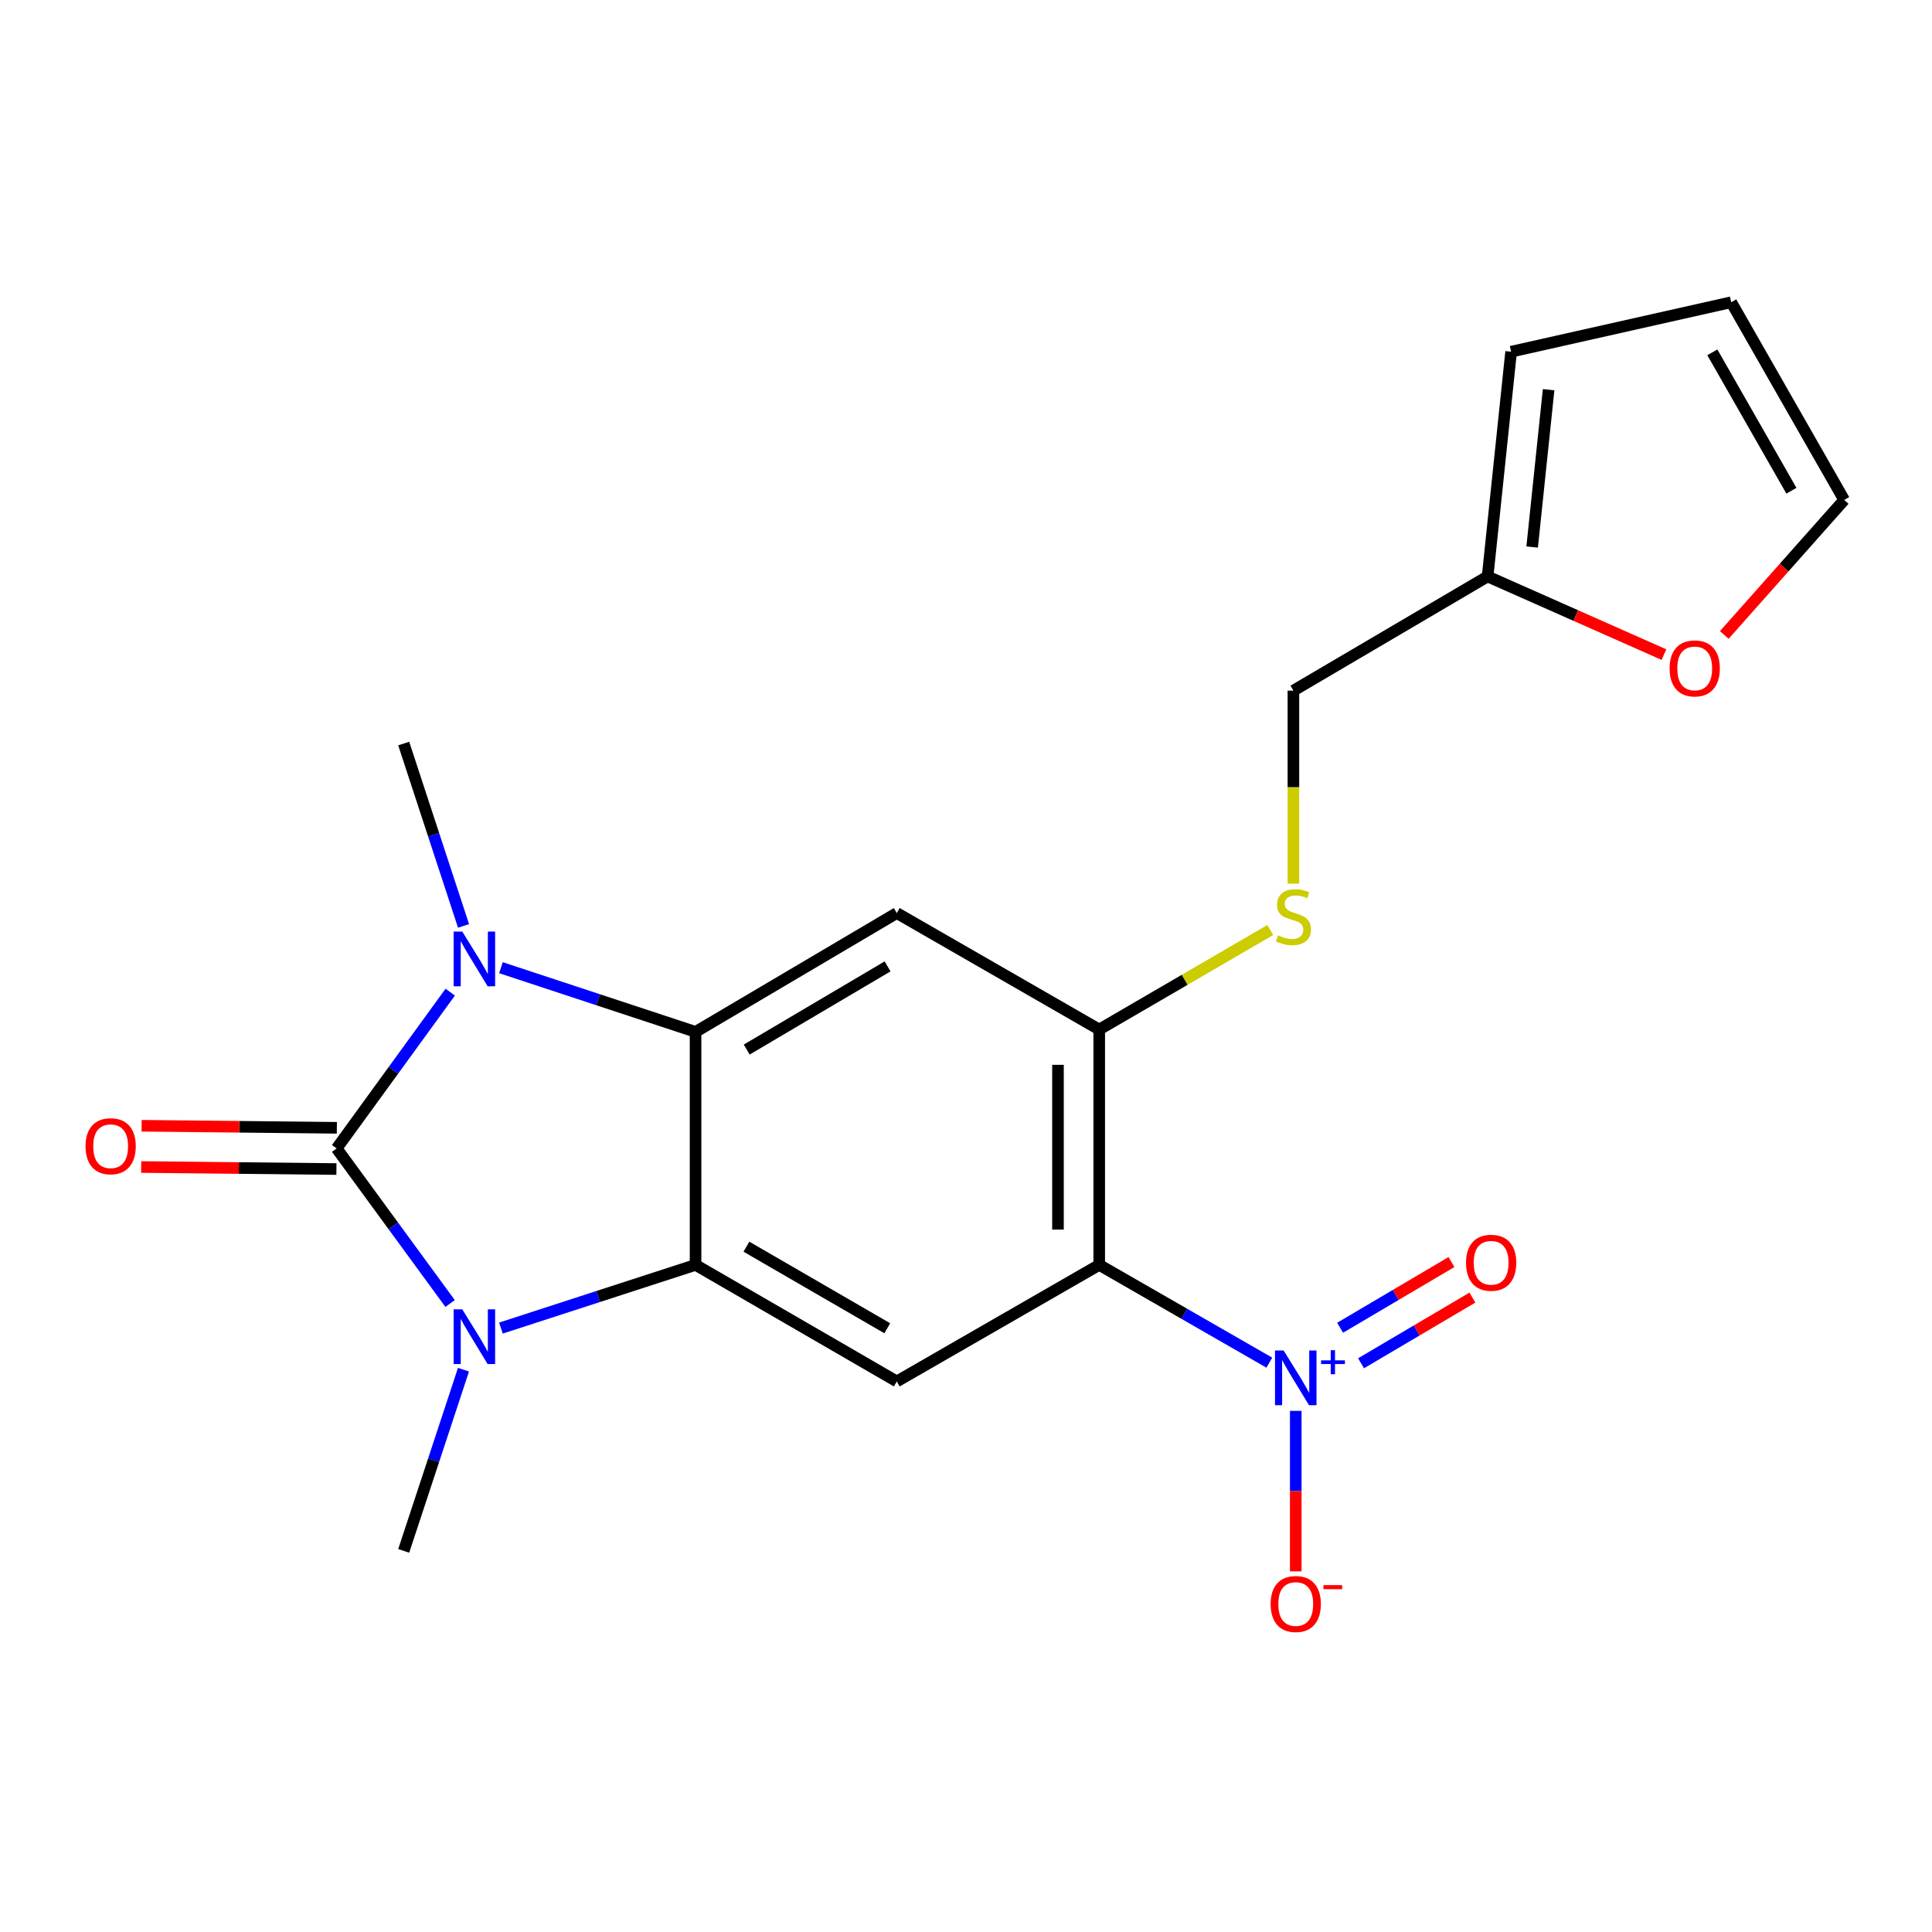 <?xml version='1.0' encoding='iso-8859-1'?>
<svg version='1.1' baseProfile='full'
              xmlns='http://www.w3.org/2000/svg'
                      xmlns:rdkit='http://www.rdkit.org/xml'
                      xmlns:xlink='http://www.w3.org/1999/xlink'
                  xml:space='preserve'
width='1000px' height='1000px' viewBox='0 0 1000 1000'>
<!-- END OF HEADER -->
<rect style='opacity:1.0;fill:#FFFFFF;stroke:none' width='1000' height='1000' x='0' y='0'> </rect>
<path class='bond-0' d='M 174.245,594.422 L 203.643,553.976' style='fill:none;fill-rule:evenodd;stroke:#000000;stroke-width:6px;stroke-linecap:butt;stroke-linejoin:miter;stroke-opacity:1' />
<path class='bond-0' d='M 203.643,553.976 L 233.04,513.531' style='fill:none;fill-rule:evenodd;stroke:#0000FF;stroke-width:6px;stroke-linecap:butt;stroke-linejoin:miter;stroke-opacity:1' />
<path class='bond-1' d='M 174.245,594.422 L 203.607,634.559' style='fill:none;fill-rule:evenodd;stroke:#000000;stroke-width:6px;stroke-linecap:butt;stroke-linejoin:miter;stroke-opacity:1' />
<path class='bond-1' d='M 203.607,634.559 L 232.969,674.696' style='fill:none;fill-rule:evenodd;stroke:#0000FF;stroke-width:6px;stroke-linecap:butt;stroke-linejoin:miter;stroke-opacity:1' />
<path class='bond-10' d='M 174.357,583.748 L 123.832,583.221' style='fill:none;fill-rule:evenodd;stroke:#000000;stroke-width:6px;stroke-linecap:butt;stroke-linejoin:miter;stroke-opacity:1' />
<path class='bond-10' d='M 123.832,583.221 L 73.307,582.693' style='fill:none;fill-rule:evenodd;stroke:#FF0000;stroke-width:6px;stroke-linecap:butt;stroke-linejoin:miter;stroke-opacity:1' />
<path class='bond-10' d='M 174.134,605.095 L 123.609,604.567' style='fill:none;fill-rule:evenodd;stroke:#000000;stroke-width:6px;stroke-linecap:butt;stroke-linejoin:miter;stroke-opacity:1' />
<path class='bond-10' d='M 123.609,604.567 L 73.084,604.04' style='fill:none;fill-rule:evenodd;stroke:#FF0000;stroke-width:6px;stroke-linecap:butt;stroke-linejoin:miter;stroke-opacity:1' />
<path class='bond-3' d='M 259.289,500.877 L 309.654,517.489' style='fill:none;fill-rule:evenodd;stroke:#0000FF;stroke-width:6px;stroke-linecap:butt;stroke-linejoin:miter;stroke-opacity:1' />
<path class='bond-3' d='M 309.654,517.489 L 360.019,534.102' style='fill:none;fill-rule:evenodd;stroke:#000000;stroke-width:6px;stroke-linecap:butt;stroke-linejoin:miter;stroke-opacity:1' />
<path class='bond-20' d='M 239.927,479.247 L 224.443,432.052' style='fill:none;fill-rule:evenodd;stroke:#0000FF;stroke-width:6px;stroke-linecap:butt;stroke-linejoin:miter;stroke-opacity:1' />
<path class='bond-20' d='M 224.443,432.052 L 208.959,384.857' style='fill:none;fill-rule:evenodd;stroke:#000000;stroke-width:6px;stroke-linecap:butt;stroke-linejoin:miter;stroke-opacity:1' />
<path class='bond-2' d='M 259.284,687.411 L 309.652,671.058' style='fill:none;fill-rule:evenodd;stroke:#0000FF;stroke-width:6px;stroke-linecap:butt;stroke-linejoin:miter;stroke-opacity:1' />
<path class='bond-2' d='M 309.652,671.058 L 360.019,654.706' style='fill:none;fill-rule:evenodd;stroke:#000000;stroke-width:6px;stroke-linecap:butt;stroke-linejoin:miter;stroke-opacity:1' />
<path class='bond-19' d='M 239.9,708.953 L 224.43,755.841' style='fill:none;fill-rule:evenodd;stroke:#0000FF;stroke-width:6px;stroke-linecap:butt;stroke-linejoin:miter;stroke-opacity:1' />
<path class='bond-19' d='M 224.43,755.841 L 208.959,802.729' style='fill:none;fill-rule:evenodd;stroke:#000000;stroke-width:6px;stroke-linecap:butt;stroke-linejoin:miter;stroke-opacity:1' />
<path class='bond-6' d='M 360.019,654.706 L 464.173,715.025' style='fill:none;fill-rule:evenodd;stroke:#000000;stroke-width:6px;stroke-linecap:butt;stroke-linejoin:miter;stroke-opacity:1' />
<path class='bond-6' d='M 386.341,645.28 L 459.249,687.504' style='fill:none;fill-rule:evenodd;stroke:#000000;stroke-width:6px;stroke-linecap:butt;stroke-linejoin:miter;stroke-opacity:1' />
<path class='bond-21' d='M 360.019,654.706 L 360.019,534.102' style='fill:none;fill-rule:evenodd;stroke:#000000;stroke-width:6px;stroke-linecap:butt;stroke-linejoin:miter;stroke-opacity:1' />
<path class='bond-7' d='M 360.019,534.102 L 464.173,472.596' style='fill:none;fill-rule:evenodd;stroke:#000000;stroke-width:6px;stroke-linecap:butt;stroke-linejoin:miter;stroke-opacity:1' />
<path class='bond-7' d='M 386.497,543.258 L 459.405,500.204' style='fill:none;fill-rule:evenodd;stroke:#000000;stroke-width:6px;stroke-linecap:butt;stroke-linejoin:miter;stroke-opacity:1' />
<path class='bond-4' d='M 568.955,654.706 L 464.173,715.025' style='fill:none;fill-rule:evenodd;stroke:#000000;stroke-width:6px;stroke-linecap:butt;stroke-linejoin:miter;stroke-opacity:1' />
<path class='bond-5' d='M 568.955,654.706 L 612.98,680.011' style='fill:none;fill-rule:evenodd;stroke:#000000;stroke-width:6px;stroke-linecap:butt;stroke-linejoin:miter;stroke-opacity:1' />
<path class='bond-5' d='M 612.98,680.011 L 657.005,705.316' style='fill:none;fill-rule:evenodd;stroke:#0000FF;stroke-width:6px;stroke-linecap:butt;stroke-linejoin:miter;stroke-opacity:1' />
<path class='bond-22' d='M 568.955,654.706 L 568.955,532.88' style='fill:none;fill-rule:evenodd;stroke:#000000;stroke-width:6px;stroke-linecap:butt;stroke-linejoin:miter;stroke-opacity:1' />
<path class='bond-22' d='M 547.608,636.432 L 547.608,551.154' style='fill:none;fill-rule:evenodd;stroke:#000000;stroke-width:6px;stroke-linecap:butt;stroke-linejoin:miter;stroke-opacity:1' />
<path class='bond-11' d='M 670.678,730.259 L 670.678,771.796' style='fill:none;fill-rule:evenodd;stroke:#0000FF;stroke-width:6px;stroke-linecap:butt;stroke-linejoin:miter;stroke-opacity:1' />
<path class='bond-11' d='M 670.678,771.796 L 670.678,813.332' style='fill:none;fill-rule:evenodd;stroke:#FF0000;stroke-width:6px;stroke-linecap:butt;stroke-linejoin:miter;stroke-opacity:1' />
<path class='bond-13' d='M 704.481,705.627 L 733.3,688.627' style='fill:none;fill-rule:evenodd;stroke:#0000FF;stroke-width:6px;stroke-linecap:butt;stroke-linejoin:miter;stroke-opacity:1' />
<path class='bond-13' d='M 733.3,688.627 L 762.119,671.627' style='fill:none;fill-rule:evenodd;stroke:#FF0000;stroke-width:6px;stroke-linecap:butt;stroke-linejoin:miter;stroke-opacity:1' />
<path class='bond-13' d='M 693.635,687.24 L 722.454,670.24' style='fill:none;fill-rule:evenodd;stroke:#0000FF;stroke-width:6px;stroke-linecap:butt;stroke-linejoin:miter;stroke-opacity:1' />
<path class='bond-13' d='M 722.454,670.24 L 751.273,653.24' style='fill:none;fill-rule:evenodd;stroke:#FF0000;stroke-width:6px;stroke-linecap:butt;stroke-linejoin:miter;stroke-opacity:1' />
<path class='bond-8' d='M 464.173,472.596 L 568.955,532.88' style='fill:none;fill-rule:evenodd;stroke:#000000;stroke-width:6px;stroke-linecap:butt;stroke-linejoin:miter;stroke-opacity:1' />
<path class='bond-9' d='M 568.955,532.88 L 613.218,507.132' style='fill:none;fill-rule:evenodd;stroke:#000000;stroke-width:6px;stroke-linecap:butt;stroke-linejoin:miter;stroke-opacity:1' />
<path class='bond-9' d='M 613.218,507.132 L 657.481,481.384' style='fill:none;fill-rule:evenodd;stroke:#CCCC00;stroke-width:6px;stroke-linecap:butt;stroke-linejoin:miter;stroke-opacity:1' />
<path class='bond-18' d='M 669.468,457.368 L 669.468,407.42' style='fill:none;fill-rule:evenodd;stroke:#CCCC00;stroke-width:6px;stroke-linecap:butt;stroke-linejoin:miter;stroke-opacity:1' />
<path class='bond-18' d='M 669.468,407.42 L 669.468,357.472' style='fill:none;fill-rule:evenodd;stroke:#000000;stroke-width:6px;stroke-linecap:butt;stroke-linejoin:miter;stroke-opacity:1' />
<path class='bond-12' d='M 769.981,298.374 L 669.468,357.472' style='fill:none;fill-rule:evenodd;stroke:#000000;stroke-width:6px;stroke-linecap:butt;stroke-linejoin:miter;stroke-opacity:1' />
<path class='bond-14' d='M 769.981,298.374 L 815.616,318.599' style='fill:none;fill-rule:evenodd;stroke:#000000;stroke-width:6px;stroke-linecap:butt;stroke-linejoin:miter;stroke-opacity:1' />
<path class='bond-14' d='M 815.616,318.599 L 861.252,338.824' style='fill:none;fill-rule:evenodd;stroke:#FF0000;stroke-width:6px;stroke-linecap:butt;stroke-linejoin:miter;stroke-opacity:1' />
<path class='bond-15' d='M 769.981,298.374 L 782.15,182.04' style='fill:none;fill-rule:evenodd;stroke:#000000;stroke-width:6px;stroke-linecap:butt;stroke-linejoin:miter;stroke-opacity:1' />
<path class='bond-15' d='M 793.039,283.145 L 801.556,201.711' style='fill:none;fill-rule:evenodd;stroke:#000000;stroke-width:6px;stroke-linecap:butt;stroke-linejoin:miter;stroke-opacity:1' />
<path class='bond-16' d='M 892.487,328.652 L 923.516,293.713' style='fill:none;fill-rule:evenodd;stroke:#FF0000;stroke-width:6px;stroke-linecap:butt;stroke-linejoin:miter;stroke-opacity:1' />
<path class='bond-16' d='M 923.516,293.713 L 954.545,258.774' style='fill:none;fill-rule:evenodd;stroke:#000000;stroke-width:6px;stroke-linecap:butt;stroke-linejoin:miter;stroke-opacity:1' />
<path class='bond-17' d='M 782.15,182.04 L 896.076,156.434' style='fill:none;fill-rule:evenodd;stroke:#000000;stroke-width:6px;stroke-linecap:butt;stroke-linejoin:miter;stroke-opacity:1' />
<path class='bond-23' d='M 954.545,258.774 L 896.076,156.434' style='fill:none;fill-rule:evenodd;stroke:#000000;stroke-width:6px;stroke-linecap:butt;stroke-linejoin:miter;stroke-opacity:1' />
<path class='bond-23' d='M 927.239,254.013 L 886.31,182.376' style='fill:none;fill-rule:evenodd;stroke:#000000;stroke-width:6px;stroke-linecap:butt;stroke-linejoin:miter;stroke-opacity:1' />
<path  class='atom-1' d='M 239.275 482.18
L 248.555 497.18
Q 249.475 498.66, 250.955 501.34
Q 252.435 504.02, 252.515 504.18
L 252.515 482.18
L 256.275 482.18
L 256.275 510.5
L 252.395 510.5
L 242.435 494.1
Q 241.275 492.18, 240.035 489.98
Q 238.835 487.78, 238.475 487.1
L 238.475 510.5
L 234.795 510.5
L 234.795 482.18
L 239.275 482.18
' fill='#0000FF'/>
<path  class='atom-2' d='M 239.275 677.715
L 248.555 692.715
Q 249.475 694.195, 250.955 696.875
Q 252.435 699.555, 252.515 699.715
L 252.515 677.715
L 256.275 677.715
L 256.275 706.035
L 252.395 706.035
L 242.435 689.635
Q 241.275 687.715, 240.035 685.515
Q 238.835 683.315, 238.475 682.635
L 238.475 706.035
L 234.795 706.035
L 234.795 677.715
L 239.275 677.715
' fill='#0000FF'/>
<path  class='atom-6' d='M 664.418 699.015
L 673.698 714.015
Q 674.618 715.495, 676.098 718.175
Q 677.578 720.855, 677.658 721.015
L 677.658 699.015
L 681.418 699.015
L 681.418 727.335
L 677.538 727.335
L 667.578 710.935
Q 666.418 709.015, 665.178 706.815
Q 663.978 704.615, 663.618 703.935
L 663.618 727.335
L 659.938 727.335
L 659.938 699.015
L 664.418 699.015
' fill='#0000FF'/>
<path  class='atom-6' d='M 683.794 704.12
L 688.784 704.12
L 688.784 698.866
L 691.001 698.866
L 691.001 704.12
L 696.123 704.12
L 696.123 706.021
L 691.001 706.021
L 691.001 711.301
L 688.784 711.301
L 688.784 706.021
L 683.794 706.021
L 683.794 704.12
' fill='#0000FF'/>
<path  class='atom-10' d='M 661.468 484.131
Q 661.788 484.251, 663.108 484.811
Q 664.428 485.371, 665.868 485.731
Q 667.348 486.051, 668.788 486.051
Q 671.468 486.051, 673.028 484.771
Q 674.588 483.451, 674.588 481.171
Q 674.588 479.611, 673.788 478.651
Q 673.028 477.691, 671.828 477.171
Q 670.628 476.651, 668.628 476.051
Q 666.108 475.291, 664.588 474.571
Q 663.108 473.851, 662.028 472.331
Q 660.988 470.811, 660.988 468.251
Q 660.988 464.691, 663.388 462.491
Q 665.828 460.291, 670.628 460.291
Q 673.908 460.291, 677.628 461.851
L 676.708 464.931
Q 673.308 463.531, 670.748 463.531
Q 667.988 463.531, 666.468 464.691
Q 664.948 465.811, 664.988 467.771
Q 664.988 469.291, 665.748 470.211
Q 666.548 471.131, 667.668 471.651
Q 668.828 472.171, 670.748 472.771
Q 673.308 473.571, 674.828 474.371
Q 676.348 475.171, 677.428 476.811
Q 678.548 478.411, 678.548 481.171
Q 678.548 485.091, 675.908 487.211
Q 673.308 489.291, 668.948 489.291
Q 666.428 489.291, 664.508 488.731
Q 662.628 488.211, 660.388 487.291
L 661.468 484.131
' fill='#CCCC00'/>
<path  class='atom-11' d='M 44.271 593.28
Q 44.271 586.48, 47.631 582.68
Q 50.991 578.88, 57.271 578.88
Q 63.551 578.88, 66.911 582.68
Q 70.271 586.48, 70.271 593.28
Q 70.271 600.16, 66.871 604.08
Q 63.471 607.96, 57.271 607.96
Q 51.031 607.96, 47.631 604.08
Q 44.271 600.2, 44.271 593.28
M 57.271 604.76
Q 61.591 604.76, 63.911 601.88
Q 66.271 598.96, 66.271 593.28
Q 66.271 587.72, 63.911 584.92
Q 61.591 582.08, 57.271 582.08
Q 52.951 582.08, 50.591 584.88
Q 48.271 587.68, 48.271 593.28
Q 48.271 599, 50.591 601.88
Q 52.951 604.76, 57.271 604.76
' fill='#FF0000'/>
<path  class='atom-12' d='M 657.678 830.23
Q 657.678 823.43, 661.038 819.63
Q 664.398 815.83, 670.678 815.83
Q 676.958 815.83, 680.318 819.63
Q 683.678 823.43, 683.678 830.23
Q 683.678 837.11, 680.278 841.03
Q 676.878 844.91, 670.678 844.91
Q 664.438 844.91, 661.038 841.03
Q 657.678 837.15, 657.678 830.23
M 670.678 841.71
Q 674.998 841.71, 677.318 838.83
Q 679.678 835.91, 679.678 830.23
Q 679.678 824.67, 677.318 821.87
Q 674.998 819.03, 670.678 819.03
Q 666.358 819.03, 663.998 821.83
Q 661.678 824.63, 661.678 830.23
Q 661.678 835.95, 663.998 838.83
Q 666.358 841.71, 670.678 841.71
' fill='#FF0000'/>
<path  class='atom-12' d='M 684.998 820.452
L 694.687 820.452
L 694.687 822.564
L 684.998 822.564
L 684.998 820.452
' fill='#FF0000'/>
<path  class='atom-14' d='M 758.808 653.6
Q 758.808 646.8, 762.168 643
Q 765.528 639.2, 771.808 639.2
Q 778.088 639.2, 781.448 643
Q 784.808 646.8, 784.808 653.6
Q 784.808 660.48, 781.408 664.4
Q 778.008 668.28, 771.808 668.28
Q 765.568 668.28, 762.168 664.4
Q 758.808 660.52, 758.808 653.6
M 771.808 665.08
Q 776.128 665.08, 778.448 662.2
Q 780.808 659.28, 780.808 653.6
Q 780.808 648.04, 778.448 645.24
Q 776.128 642.4, 771.808 642.4
Q 767.488 642.4, 765.128 645.2
Q 762.808 648, 762.808 653.6
Q 762.808 659.32, 765.128 662.2
Q 767.488 665.08, 771.808 665.08
' fill='#FF0000'/>
<path  class='atom-15' d='M 864.183 345.965
Q 864.183 339.165, 867.543 335.365
Q 870.903 331.565, 877.183 331.565
Q 883.463 331.565, 886.823 335.365
Q 890.183 339.165, 890.183 345.965
Q 890.183 352.845, 886.783 356.765
Q 883.383 360.645, 877.183 360.645
Q 870.943 360.645, 867.543 356.765
Q 864.183 352.885, 864.183 345.965
M 877.183 357.445
Q 881.503 357.445, 883.823 354.565
Q 886.183 351.645, 886.183 345.965
Q 886.183 340.405, 883.823 337.605
Q 881.503 334.765, 877.183 334.765
Q 872.863 334.765, 870.503 337.565
Q 868.183 340.365, 868.183 345.965
Q 868.183 351.685, 870.503 354.565
Q 872.863 357.445, 877.183 357.445
' fill='#FF0000'/>
</svg>
